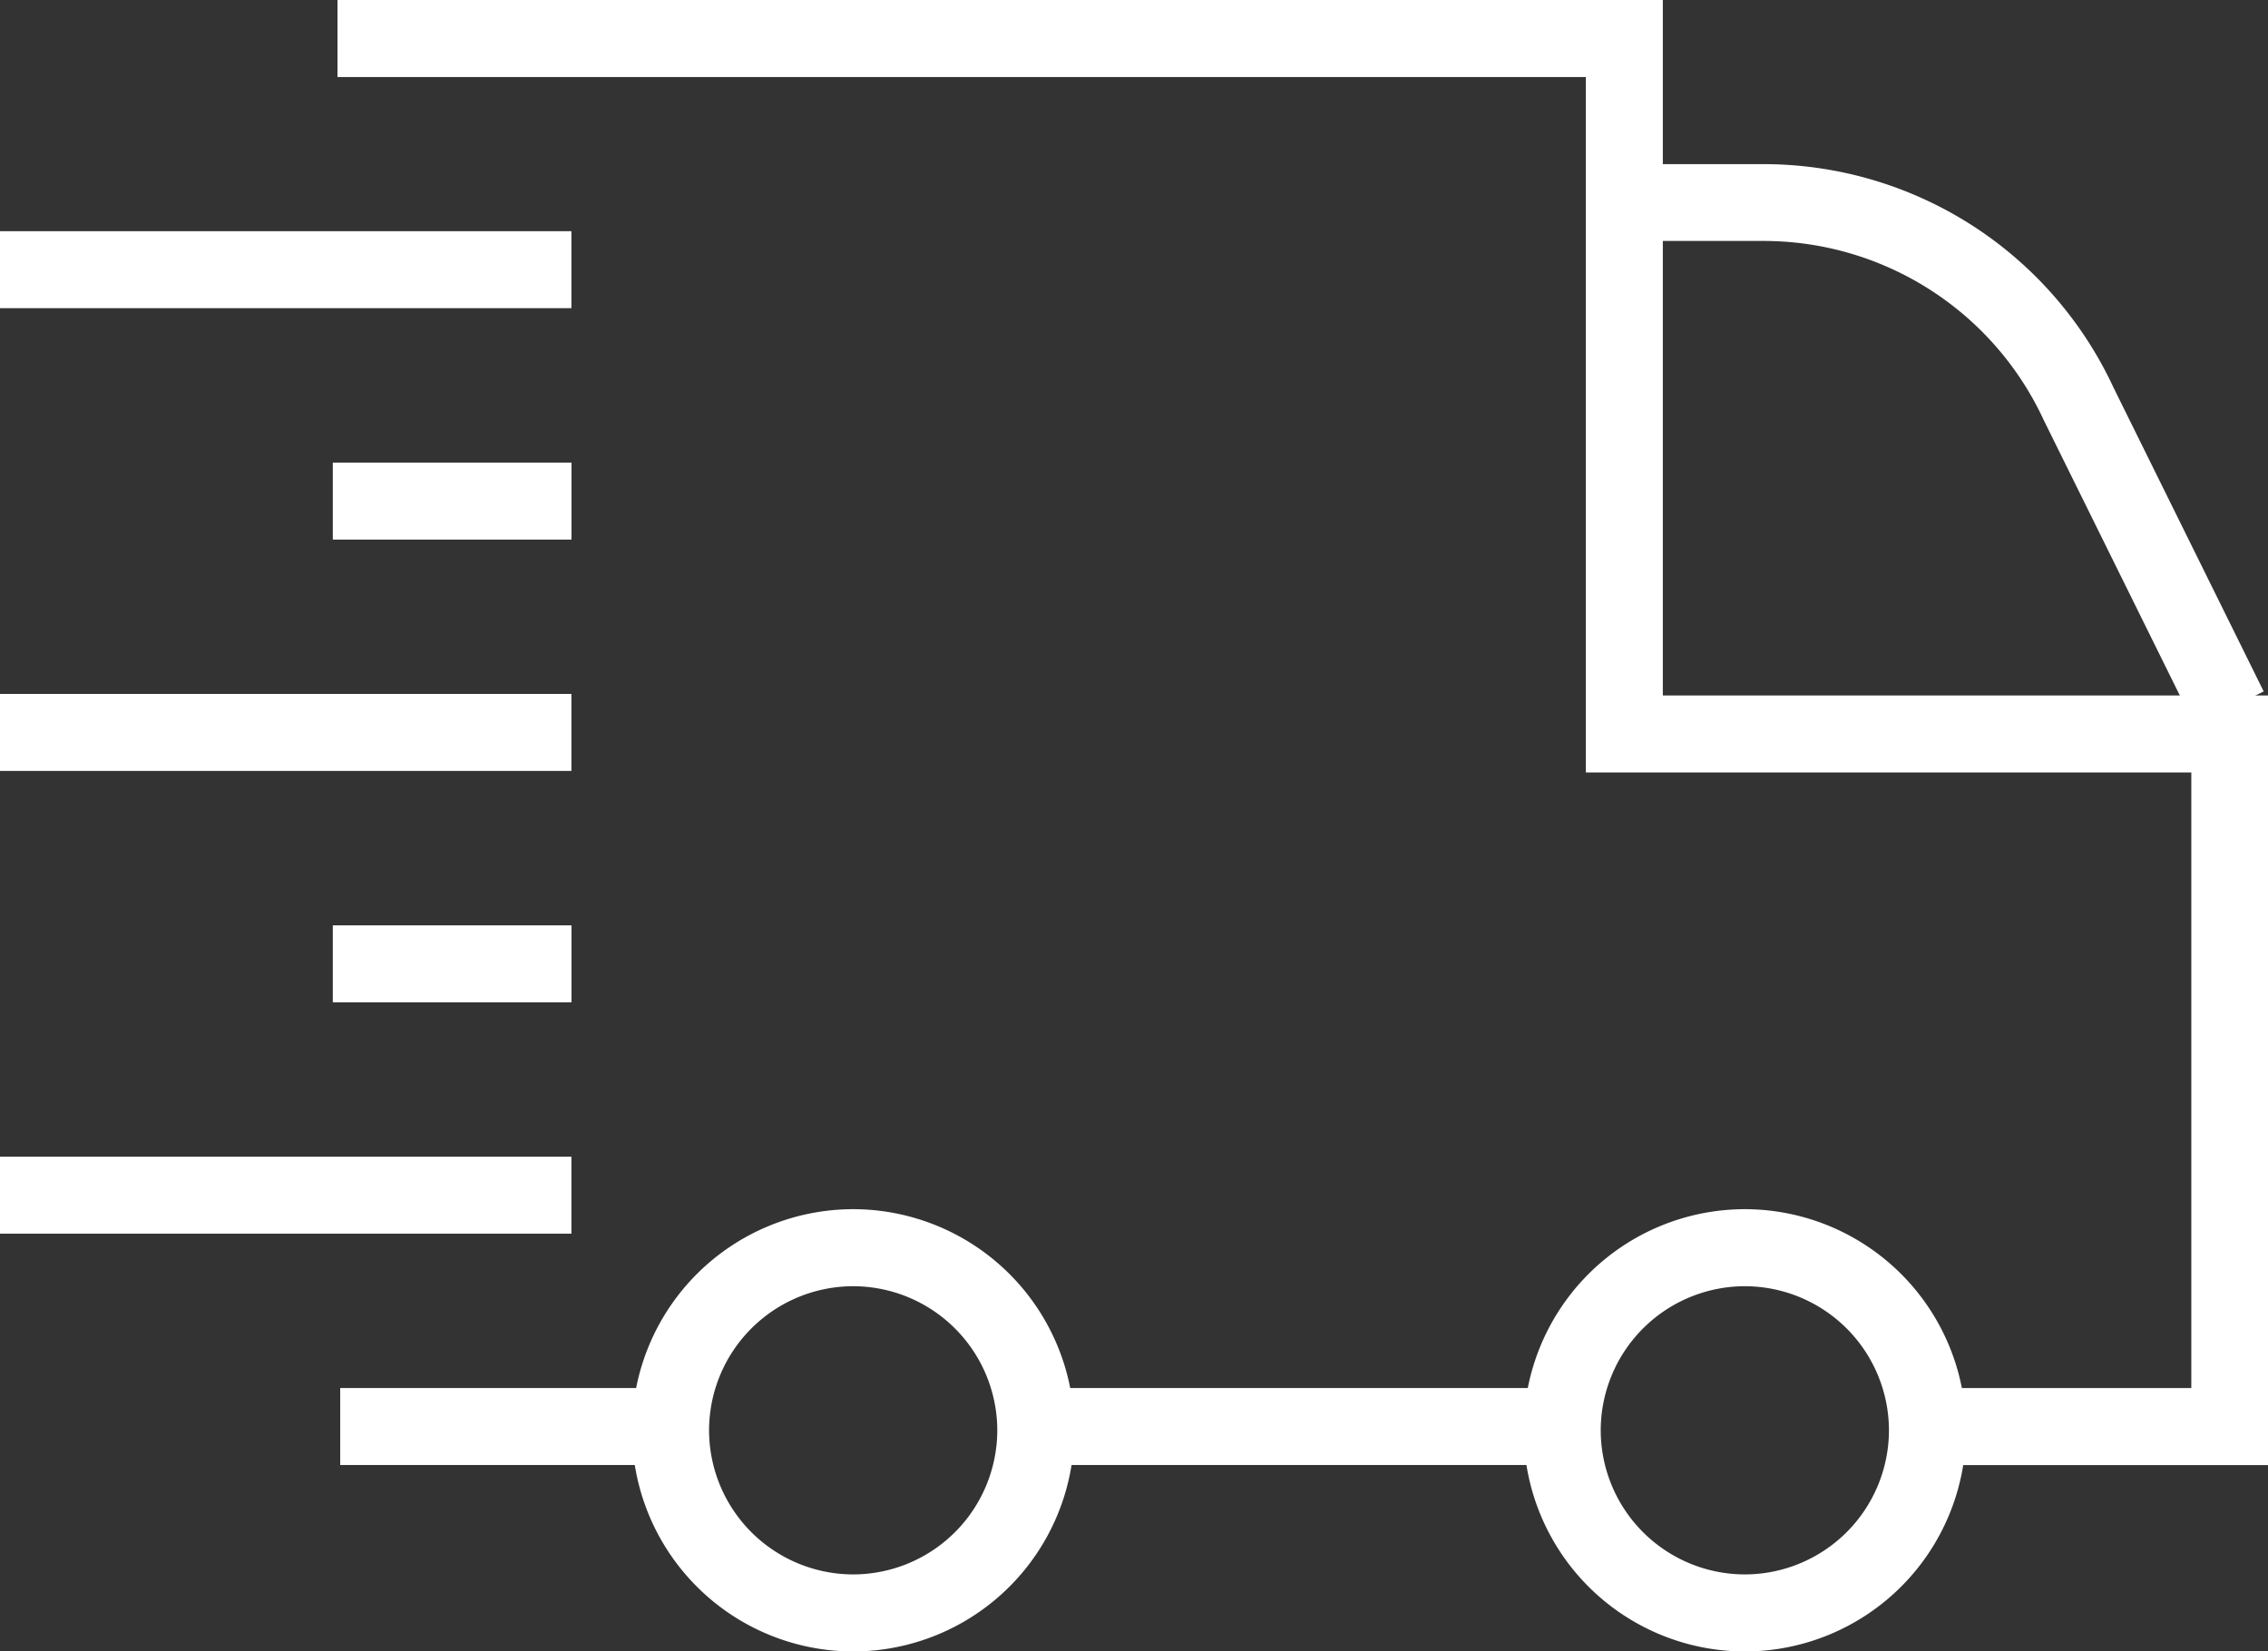 <svg xmlns="http://www.w3.org/2000/svg" width="31.586" height="23" viewBox="0 0 31.586 23">
  <rect x="0" y="0" width="31.586" height="23" fill="#333333" stroke="none"/>
  <g id="Transportation" transform="translate(1824.353 -55.819)">
    <rect id="Rectangle_642" data-name="Rectangle 642" width="4.545" height="1.072" transform="translate(-1819.615 75.151)" fill="#fff"/>
    <rect id="Rectangle_643" data-name="Rectangle 643" width="7.012" height="1.072" transform="translate(-1809.756 75.151)" fill="#fff"/>
    <path id="Path_413" data-name="Path 413" d="M-1752.809,70.033l-2.1-4.249a4.3,4.3,0,0,0-3.894-2.5h-1.77V62.214h1.77a5.374,5.374,0,0,1,4.861,3.107l2.094,4.237Z" transform="translate(-40.979 -4.109)" fill="#fff"/>
    <path id="Path_414" data-name="Path 414" d="M-1784.325,76.224h-4.5V75.151h3.431V66.578h-8.432V56.892h-17.386V55.819h18.458v9.686h8.432Z" transform="translate(-8.441)" fill="#fff"/>
    <path id="Path_415" data-name="Path 415" d="M-1796.651,109.087a3.083,3.083,0,0,1-3.08-3.08,3.083,3.083,0,0,1,3.08-3.08,3.083,3.083,0,0,1,3.08,3.08A3.083,3.083,0,0,1-1796.651,109.087Zm0-5.087a2.01,2.01,0,0,0-2.007,2.007,2.01,2.01,0,0,0,2.007,2.007,2.01,2.01,0,0,0,2.007-2.007A2.01,2.01,0,0,0-1796.651,104Z" transform="translate(-15.82 -30.267)" fill="#fff"/>
    <path id="Path_416" data-name="Path 416" d="M-1761.915,109.087a3.083,3.083,0,0,1-3.08-3.08,3.083,3.083,0,0,1,3.08-3.08,3.083,3.083,0,0,1,3.08,3.08A3.083,3.083,0,0,1-1761.915,109.087Zm0-5.087a2.01,2.01,0,0,0-2.007,2.007,2.01,2.01,0,0,0,2.007,2.007,2.01,2.01,0,0,0,2.007-2.007A2.01,2.01,0,0,0-1761.915,104Z" transform="translate(-38.138 -30.267)" fill="#fff"/>
    <rect id="Rectangle_644" data-name="Rectangle 644" width="7.958" height="1.072" transform="translate(-1824.353 59.039)" fill="#fff"/>
    <rect id="Rectangle_645" data-name="Rectangle 645" width="3.324" height="1.072" transform="translate(-1819.718 62.262)" fill="#fff"/>
    <rect id="Rectangle_646" data-name="Rectangle 646" width="7.958" height="1.072" transform="translate(-1824.353 65.484)" fill="#fff"/>
    <rect id="Rectangle_647" data-name="Rectangle 647" width="7.958" height="1.072" transform="translate(-1824.353 71.929)" fill="#fff"/>
    <rect id="Rectangle_648" data-name="Rectangle 648" width="3.324" height="1.072" transform="translate(-1819.718 68.707)" fill="#fff"/>
  </g>
</svg>
